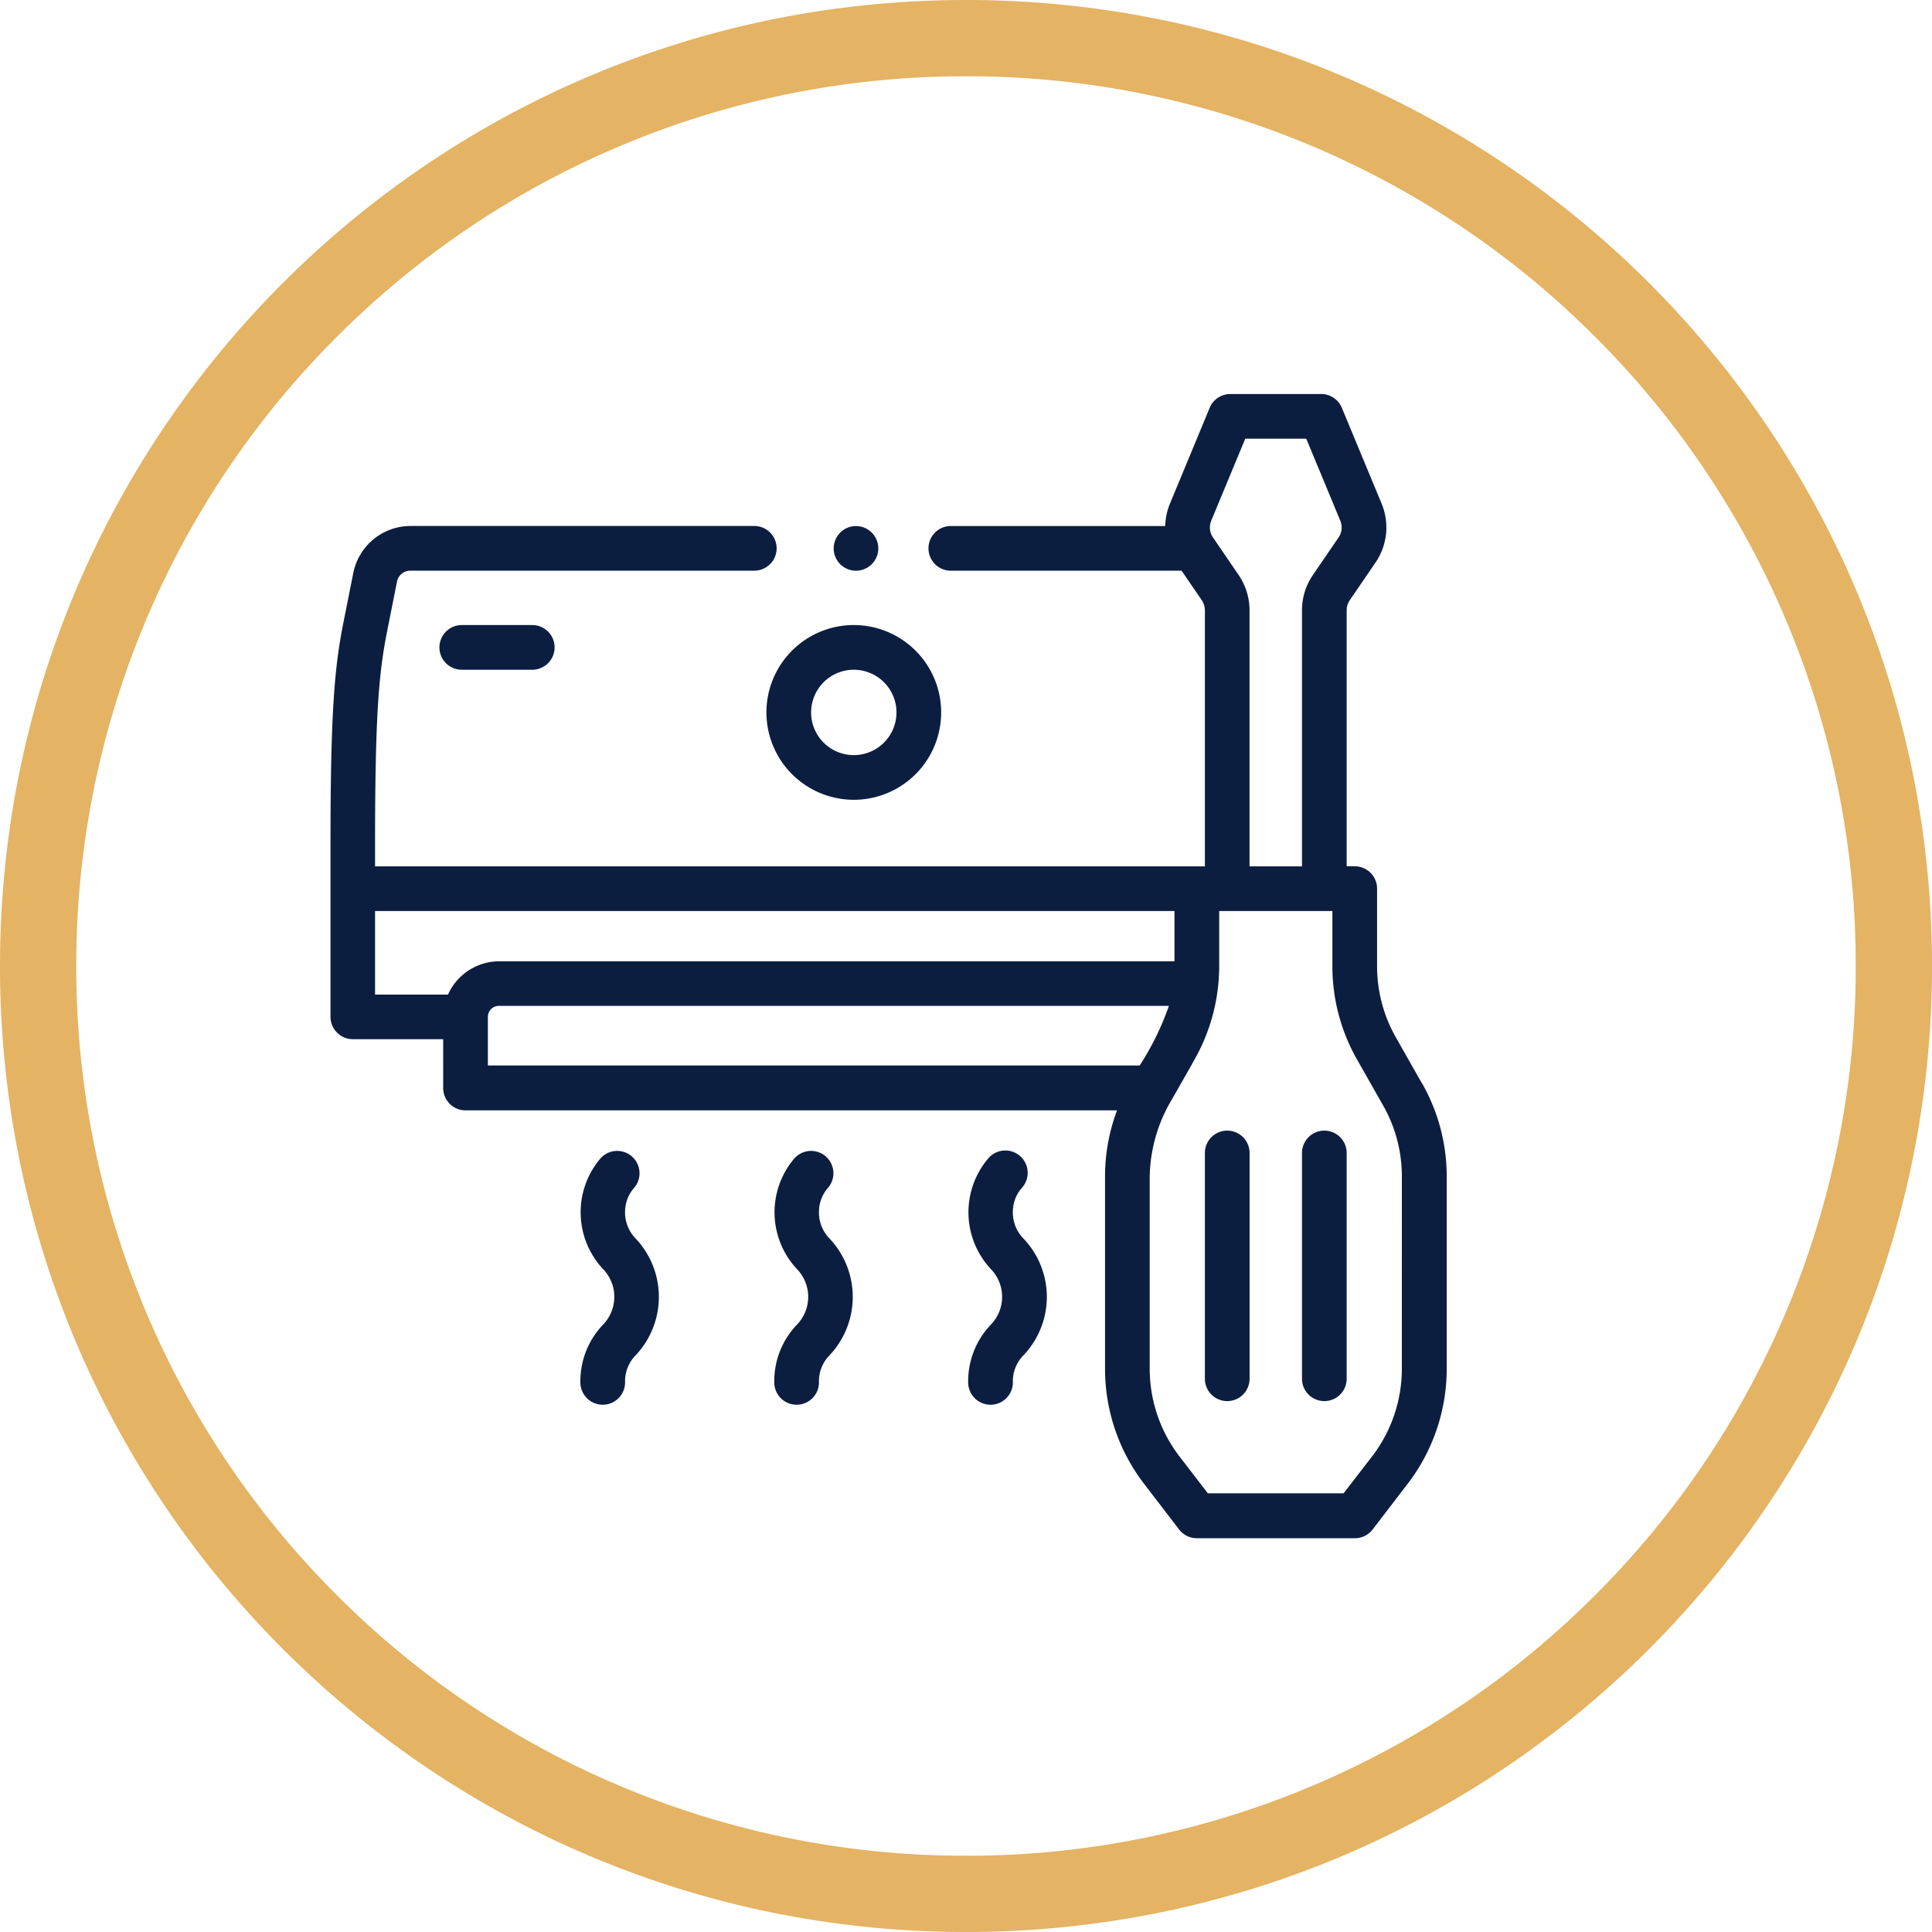 <svg xmlns="http://www.w3.org/2000/svg" width="76" height="76" viewBox="0 0 76 76">
    <g data-name="Group 290">
        <g data-name="Path 271" style="fill:none">
            <path d="M38 0A38 38 0 1 1 0 38 38 38 0 0 1 38 0z" style="stroke:none"/>
            <path d="M38 3a34.887 34.887 0 0 0-24.749 10.251A34.887 34.887 0 0 0 3 38a34.887 34.887 0 0 0 10.251 24.749A34.887 34.887 0 0 0 38 73a34.887 34.887 0 0 0 24.749-10.251A34.887 34.887 0 0 0 73 38a34.887 34.887 0 0 0-10.251-24.749A34.887 34.887 0 0 0 38 3m0-3c20.987 0 38 17.013 38 38S58.987 76 38 76 0 58.987 0 38 17.013 0 38 0z" style="fill:#e4b363;stroke:none"/>
        </g>
        <g data-name="Group 289">
            <path data-name="Path 272" d="M119.849 341.141a1.434 1.434 0 0 1 .363-.935.879.879 0 0 0-1.347-1.13 3.269 3.269 0 0 0 .145 4.362 1.573 1.573 0 0 1 0 2.13 3.212 3.212 0 0 0-.919 2.3.879.879 0 1 0 1.758 0 1.45 1.45 0 0 1 .417-1.067 3.345 3.345 0 0 0 0-4.591 1.47 1.47 0 0 1-.417-1.069z" transform="translate(-95.26 -293.488)" style="fill:#0c1e40"/>
            <path data-name="Path 273" d="M206.629 341.141a1.433 1.433 0 0 1 .363-.935.879.879 0 1 0-1.347-1.13 3.269 3.269 0 0 0 .145 4.362 1.573 1.573 0 0 1 0 2.13 3.212 3.212 0 0 0-.919 2.3.879.879 0 1 0 1.758 0 1.45 1.45 0 0 1 .417-1.067 3.345 3.345 0 0 0 0-4.591 1.469 1.469 0 0 1-.417-1.069z" transform="translate(-174.413 -293.488)" style="fill:#0c1e40"/>
            <path data-name="Path 274" d="M293.406 341.141a1.434 1.434 0 0 1 .363-.935.879.879 0 1 0-1.346-1.13 3.269 3.269 0 0 0 .145 4.362 1.573 1.573 0 0 1 0 2.13 3.212 3.212 0 0 0-.919 2.3.879.879 0 0 0 1.758 0 1.45 1.45 0 0 1 .417-1.067 3.327 3.327 0 0 0 0-4.591 1.469 1.469 0 0 1-.418-1.069z" transform="translate(-253.563 -293.488)" style="fill:#0c1e40"/>
            <path data-name="Path 275" d="M49.184 27.121 48.152 25.3a5.646 5.646 0 0 1-.735-2.784v-3.06a.879.879 0 0 0-.879-.879h-.317V8.505a.694.694 0 0 1 .121-.393l1.011-1.479a2.445 2.445 0 0 0 .241-2.325L46.031.542A.879.879 0 0 0 45.219 0h-3.575a.879.879 0 0 0-.812.542L39.27 4.309a2.455 2.455 0 0 0-.187.883h-8.434a.879.879 0 1 0 0 1.758h9.078l.795 1.163a.731.731 0 0 1 .121.392V18.58H8v-.916c0-5.05.152-6.707.473-8.322l.39-1.965a.533.533 0 0 1 .521-.428h13.534a.879.879 0 0 0 0-1.758H9.389a2.3 2.3 0 0 0-2.245 1.845L6.753 9c-.343 1.729-.506 3.467-.506 8.664V24.5a.879.879 0 0 0 .879.879h3.554V27.3a.879.879 0 0 0 .879.879h25.628a7.408 7.408 0 0 0-.472 2.6v7.579a7.434 7.434 0 0 0 1.534 4.509l1.381 1.8a.879.879 0 0 0 .7.343h6.211a.879.879 0 0 0 .7-.343l1.381-1.8a7.434 7.434 0 0 0 1.534-4.509v-7.585a7.409 7.409 0 0 0-.965-3.652zM40.893 4.983l1.338-3.225h2.4l1.339 3.225a.694.694 0 0 1-.068.659l-1.011 1.479a2.443 2.443 0 0 0-.428 1.385V18.58H42.4V8.505a2.474 2.474 0 0 0-.428-1.384l-1.01-1.479a.693.693 0 0 1-.068-.659zM8 20.338h31.447v1.977H12.869a2.213 2.213 0 0 0-2 1.31H8zm4.438 4.162a.431.431 0 0 1 .431-.431h26.359a11.029 11.029 0 0 1-1.149 2.344H12.438zm35.953 13.852a5.667 5.667 0 0 1-1.169 3.437L46.1 43.242h-5.341l-1.117-1.452a5.667 5.667 0 0 1-1.169-3.437v-7.58a6.112 6.112 0 0 1 .883-3.043s.843-1.469 1.007-1.785a7.457 7.457 0 0 0 .843-3.427v-2.18h4.453v2.181a7.407 7.407 0 0 0 .965 3.652l1.033 1.819a5.646 5.646 0 0 1 .735 2.784z" transform="translate(6.754 15.5)" style="fill:#0c1e40"/>
            <path data-name="Path 276" d="M398.475 329.683a.879.879 0 0 0-.879.879v8.882a.879.879 0 1 0 1.758 0v-8.882a.879.879 0 0 0-.879-.879z" transform="translate(-350.199 -285.207)" style="fill:#0c1e40"/>
            <path data-name="Path 277" d="M441.936 329.683a.879.879 0 0 0-.879.879v8.882a.879.879 0 1 0 1.758 0v-8.882a.879.879 0 0 0-.879-.879z" transform="translate(-389.84 -285.207)" style="fill:#0c1e40"/>
            <path data-name="Path 278" d="M55.875 103.4a.879.879 0 0 0 0 1.758h2.773a.879.879 0 1 0 0-1.758z" transform="translate(-37.71 -78.812)" style="fill:#0c1e40"/>
            <path data-name="Path 279" d="M204.786 110.274a3.437 3.437 0 1 0-3.437-3.437 3.441 3.441 0 0 0 3.437 3.437zm0-5.116a1.679 1.679 0 1 1-1.679 1.679 1.681 1.681 0 0 1 1.679-1.679z" transform="translate(-171.2 -78.812)" style="fill:#0c1e40"/>
            <path data-name="Path 280" d="M231.528 60.347a.878.878 0 1 0 .306-1.054.885.885 0 0 0-.306 1.054z" transform="translate(-198.667 -38.439)" style="fill:#0c1e40"/>
        </g>
    </g>
</svg>
